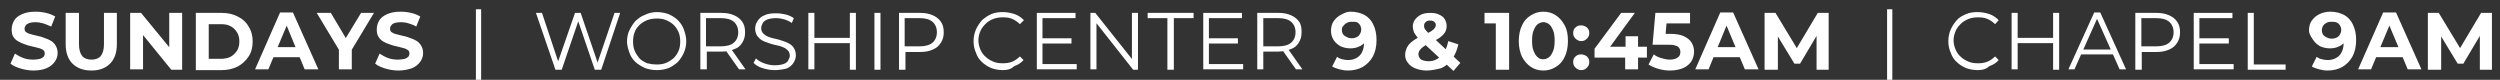<?xml version="1.0" encoding="utf-8"?>
<!-- Generator: Adobe Illustrator 28.1.0, SVG Export Plug-In . SVG Version: 6.00 Build 0)  -->
<svg version="1.1" id="Layer_1" xmlns="http://www.w3.org/2000/svg" xmlns:xlink="http://www.w3.org/1999/xlink" x="0px" y="0px"
	 viewBox="0 0 620.4 19.8" style="enable-background:new 0 0 620.4 19.8;" xml:space="preserve">
<rect x="0" y="0" width="620.4" height="19.8" fill="#333333" stroke="none"/>
<style type="text/css">
	.st0{fill:#FFFFFF;}
</style>
<g>
	<path class="st0" d="M8.3,17.5c-1.1,0-2.2-0.2-3.2-0.5c-1-0.3-1.9-0.7-2.5-1.2l1.1-2.5c0.6,0.4,1.3,0.8,2.1,1.1s1.7,0.4,2.5,0.4
		c0.6,0,1.2-0.1,1.6-0.2s0.7-0.3,0.9-0.5c0.2-0.2,0.3-0.5,0.3-0.8c0-0.4-0.1-0.7-0.4-0.9c-0.3-0.2-0.7-0.4-1.2-0.5
		c-0.5-0.1-1-0.3-1.6-0.4s-1.2-0.3-1.7-0.5c-0.6-0.2-1.1-0.4-1.6-0.7C4,10,3.6,9.6,3.3,9.1C3,8.7,2.9,8,2.9,7.3
		c0-0.8,0.2-1.5,0.6-2.2s1.1-1.2,2-1.6s2-0.6,3.3-0.6c0.9,0,1.8,0.1,2.6,0.3c0.9,0.2,1.6,0.5,2.3,0.9l-1,2.5C12,6.3,11.4,6,10.7,5.8
		S9.4,5.5,8.8,5.5c-0.6,0-1.2,0.1-1.5,0.2C6.8,5.9,6.5,6.1,6.4,6.3C6.2,6.6,6.1,6.8,6.1,7.1c0,0.4,0.1,0.7,0.4,0.9
		c0.3,0.2,0.7,0.4,1.2,0.5c0.5,0.1,1,0.3,1.6,0.4c0.6,0.1,1.2,0.3,1.7,0.5c0.6,0.2,1.1,0.4,1.6,0.7s0.9,0.7,1.2,1.2
		c0.3,0.5,0.5,1.1,0.5,1.8c0,0.8-0.2,1.5-0.7,2.2s-1.1,1.2-2,1.6C10.7,17.3,9.6,17.5,8.3,17.5z"/>
	<path class="st0" d="M22.7,17.5c-2,0-3.6-0.6-4.7-1.7s-1.7-2.7-1.7-4.8V3.2h3.3v7.8c0,1.3,0.3,2.3,0.8,2.9c0.5,0.6,1.3,0.9,2.3,0.9
		c1,0,1.8-0.3,2.3-0.9c0.5-0.6,0.8-1.6,0.8-2.9V3.2h3.2V11c0,2.1-0.6,3.7-1.7,4.8S24.7,17.5,22.7,17.5z"/>
	<path class="st0" d="M32.3,17.2V3.2H35l8.3,10.1H42V3.2h3.2v14.1h-2.7L34.2,7.1h1.3v10.1H32.3z"/>
	<path class="st0" d="M48.6,17.2V3.2H55c1.5,0,2.9,0.3,4,0.9c1.2,0.6,2.1,1.4,2.7,2.5c0.7,1.1,1,2.3,1,3.7s-0.3,2.7-1,3.7
		c-0.7,1.1-1.6,1.9-2.7,2.5c-1.2,0.6-2.5,0.9-4,0.9H48.6z M51.8,14.6h3c0.9,0,1.8-0.2,2.4-0.5c0.7-0.4,1.2-0.9,1.6-1.5
		s0.6-1.4,0.6-2.3c0-0.9-0.2-1.7-0.6-2.3s-0.9-1.2-1.6-1.5c-0.7-0.4-1.5-0.5-2.4-0.5h-3V14.6z"/>
	<path class="st0" d="M63.3,17.2l6.2-14.1h3.2l6.3,14.1h-3.4L70.5,4.8h1.3l-5.2,12.4H63.3z M66.5,14.2l0.8-2.5h7.3l0.8,2.5H66.5z"/>
	<path class="st0" d="M84.1,17.2v-5.7l0.7,2L78.6,3.2h3.5l4.7,7.9h-2l4.8-7.9h3.2l-6.2,10.3l0.7-2v5.7H84.1z"/>
	<path class="st0" d="M98.8,17.5c-1.1,0-2.2-0.2-3.2-0.5c-1-0.3-1.9-0.7-2.5-1.2l1.1-2.5c0.6,0.4,1.3,0.8,2.1,1.1s1.7,0.4,2.5,0.4
		c0.6,0,1.2-0.1,1.6-0.2s0.7-0.3,0.9-0.5c0.2-0.2,0.3-0.5,0.3-0.8c0-0.4-0.1-0.7-0.4-0.9c-0.3-0.2-0.7-0.4-1.2-0.5
		c-0.5-0.1-1-0.3-1.6-0.4s-1.2-0.3-1.7-0.5c-0.6-0.2-1.1-0.4-1.6-0.7c-0.5-0.3-0.9-0.7-1.2-1.2c-0.3-0.5-0.4-1.1-0.4-1.8
		c0-0.8,0.2-1.5,0.6-2.2s1.1-1.2,2-1.6s2-0.6,3.3-0.6c0.9,0,1.8,0.1,2.6,0.3c0.9,0.2,1.6,0.5,2.3,0.9l-1,2.5
		c-0.6-0.4-1.3-0.6-1.9-0.8s-1.3-0.3-1.9-0.3c-0.6,0-1.2,0.1-1.5,0.2c-0.4,0.1-0.7,0.3-0.9,0.6c-0.2,0.2-0.3,0.5-0.3,0.8
		c0,0.4,0.1,0.7,0.4,0.9c0.3,0.2,0.7,0.4,1.2,0.5c0.5,0.1,1,0.3,1.6,0.4c0.6,0.1,1.2,0.3,1.7,0.5c0.6,0.2,1.1,0.4,1.6,0.7
		s0.9,0.7,1.2,1.2c0.3,0.5,0.5,1.1,0.5,1.8c0,0.8-0.2,1.5-0.7,2.2s-1.1,1.2-2,1.6C101.2,17.3,100.1,17.5,98.8,17.5z"/>
	<path class="st0" d="M118.1,21.1V2.3h1.3v18.8H118.1z"/>
	<path class="st0" d="M137.8,17.2L133,3.2h1.5l4.4,13.2h-0.8l4.6-13.2h1.4l4.5,13.2H148l4.5-13.2h1.4l-4.7,14.1h-1.6l-4.3-12.6h0.4
		l-4.3,12.6H137.8z"/>
	<path class="st0" d="M163,17.4c-1.1,0-2-0.2-2.9-0.5c-0.9-0.4-1.7-0.9-2.4-1.5c-0.7-0.7-1.2-1.4-1.5-2.3s-0.6-1.8-0.6-2.8
		c0-1,0.2-2,0.6-2.8s0.9-1.6,1.5-2.3c0.7-0.6,1.4-1.2,2.3-1.5C161,3.2,162,3,163,3c1.1,0,2,0.2,2.9,0.5c0.9,0.4,1.7,0.9,2.3,1.5
		s1.2,1.4,1.5,2.3s0.6,1.8,0.6,2.9c0,1-0.2,2-0.6,2.9c-0.4,0.9-0.9,1.6-1.5,2.3c-0.7,0.6-1.4,1.1-2.3,1.5
		C165.1,17.2,164.1,17.4,163,17.4z M163,16c0.8,0,1.6-0.1,2.3-0.4c0.7-0.3,1.3-0.7,1.9-1.2c0.5-0.5,0.9-1.1,1.2-1.8
		c0.3-0.7,0.4-1.5,0.4-2.3s-0.1-1.6-0.4-2.3c-0.3-0.7-0.7-1.3-1.2-1.8c-0.5-0.5-1.2-0.9-1.9-1.2c-0.7-0.3-1.5-0.4-2.3-0.4
		c-0.8,0-1.6,0.1-2.4,0.4c-0.7,0.3-1.4,0.7-1.9,1.2c-0.5,0.5-1,1.1-1.2,1.8c-0.3,0.7-0.4,1.5-0.4,2.3c0,0.8,0.1,1.6,0.4,2.3
		c0.3,0.7,0.7,1.3,1.2,1.9c0.5,0.5,1.2,0.9,1.9,1.2C161.4,15.9,162.2,16,163,16z"/>
	<path class="st0" d="M173.8,17.2V3.2h5.3c1.2,0,2.2,0.2,3.1,0.6c0.9,0.4,1.5,0.9,2,1.6s0.7,1.6,0.7,2.6c0,1-0.2,1.8-0.7,2.6
		s-1.1,1.3-2,1.6c-0.9,0.4-1.9,0.6-3.1,0.6h-4.4l0.7-0.7v5.1H173.8z M175.2,12.2l-0.7-0.7h4.4c1.4,0,2.5-0.3,3.2-0.9
		c0.7-0.6,1.1-1.5,1.1-2.6c0-1.1-0.4-2-1.1-2.6c-0.7-0.6-1.8-0.9-3.2-0.9h-4.4l0.7-0.7V12.2z M183.4,17.2l-3.6-5.1h1.6l3.6,5.1
		H183.4z"/>
	<path class="st0" d="M192.2,17.4c-1,0-2-0.2-3-0.5c-1-0.3-1.7-0.8-2.2-1.3l0.6-1.1c0.5,0.5,1.2,0.9,2,1.2c0.8,0.3,1.7,0.5,2.6,0.5
		c0.9,0,1.6-0.1,2.2-0.3c0.6-0.2,1-0.5,1.2-0.9s0.4-0.8,0.4-1.2c0-0.5-0.2-1-0.5-1.3s-0.7-0.6-1.2-0.8c-0.5-0.2-1.1-0.4-1.7-0.5
		s-1.2-0.3-1.8-0.5c-0.6-0.2-1.2-0.4-1.7-0.7c-0.5-0.3-0.9-0.7-1.2-1.1c-0.3-0.5-0.5-1.1-0.5-1.8c0-0.7,0.2-1.3,0.6-1.9
		c0.4-0.6,0.9-1.1,1.7-1.4c0.8-0.4,1.7-0.5,2.9-0.5c0.8,0,1.6,0.1,2.4,0.3c0.8,0.2,1.4,0.5,2,0.9l-0.5,1.2c-0.6-0.4-1.2-0.7-1.9-0.9
		c-0.7-0.2-1.3-0.3-2-0.3c-0.8,0-1.5,0.1-2.1,0.3c-0.5,0.2-1,0.5-1.2,0.9s-0.4,0.8-0.4,1.3c0,0.5,0.2,1,0.5,1.3
		c0.3,0.3,0.7,0.6,1.2,0.8s1.1,0.4,1.7,0.5s1.2,0.3,1.8,0.5s1.2,0.4,1.7,0.7c0.5,0.3,0.9,0.6,1.2,1.1c0.3,0.5,0.5,1.1,0.5,1.8
		c0,0.7-0.2,1.3-0.6,1.9c-0.4,0.6-0.9,1.1-1.7,1.4C194.4,17.2,193.4,17.4,192.2,17.4z"/>
	<path class="st0" d="M202.1,17.2h-1.5V3.2h1.5V17.2z M211.1,10.7H202V9.4h9.1V10.7z M210.9,3.2h1.5v14.1h-1.5V3.2z"/>
	<path class="st0" d="M217,17.2V3.2h1.5v14.1H217z"/>
	<path class="st0" d="M223.1,17.2V3.2h5.3c1.2,0,2.2,0.2,3.1,0.6c0.9,0.4,1.5,0.9,2,1.6s0.7,1.6,0.7,2.6c0,1-0.2,1.8-0.7,2.6
		s-1.1,1.3-2,1.7c-0.9,0.4-1.9,0.6-3.1,0.6h-4.4l0.7-0.7v5.1H223.1z M224.5,12.2l-0.7-0.7h4.4c1.4,0,2.5-0.3,3.2-0.9
		c0.7-0.6,1.1-1.5,1.1-2.6c0-1.1-0.4-2-1.1-2.6c-0.7-0.6-1.8-0.9-3.2-0.9h-4.4l0.7-0.7V12.2z"/>
	<path class="st0" d="M248.9,17.4c-1.1,0-2-0.2-2.9-0.5c-0.9-0.4-1.7-0.9-2.3-1.5c-0.7-0.6-1.2-1.4-1.5-2.3
		c-0.4-0.9-0.6-1.8-0.6-2.9c0-1,0.2-2,0.6-2.9s0.9-1.6,1.5-2.3c0.7-0.6,1.4-1.1,2.3-1.5c0.9-0.4,1.9-0.5,2.9-0.5c1,0,2,0.2,2.9,0.5
		c0.9,0.3,1.7,0.9,2.3,1.5L253.1,6c-0.6-0.6-1.2-1-1.9-1.3c-0.7-0.3-1.4-0.4-2.3-0.4c-0.8,0-1.6,0.1-2.4,0.4s-1.4,0.7-1.9,1.2
		c-0.5,0.5-1,1.1-1.3,1.8c-0.3,0.7-0.5,1.5-0.5,2.3s0.2,1.6,0.5,2.3c0.3,0.7,0.7,1.3,1.3,1.8c0.5,0.5,1.2,0.9,1.9,1.2
		s1.5,0.4,2.4,0.4c0.8,0,1.6-0.1,2.3-0.4c0.7-0.3,1.3-0.7,1.9-1.3l0.9,0.9c-0.6,0.7-1.4,1.2-2.3,1.5
		C250.9,17.2,249.9,17.4,248.9,17.4z"/>
	<path class="st0" d="M258.7,15.9h8.5v1.3h-9.9V3.2h9.6v1.3h-8.2V15.9z M258.5,9.5h7.4v1.3h-7.4V9.5z"/>
	<path class="st0" d="M270.6,17.2V3.2h1.2l9.7,12.2h-0.6V3.2h1.5v14.1h-1.2L271.5,5h0.6v12.2H270.6z"/>
	<path class="st0" d="M289.7,17.2V4.5h-4.9V3.2h11.4v1.3h-4.9v12.8H289.7z"/>
	<path class="st0" d="M300,15.9h8.5v1.3h-9.9V3.2h9.6v1.3H300V15.9z M299.8,9.5h7.4v1.3h-7.4V9.5z"/>
	<path class="st0" d="M312,17.2V3.2h5.3c1.2,0,2.2,0.2,3.1,0.6s1.5,0.9,2,1.6S323,7,323,8c0,1-0.2,1.8-0.7,2.6s-1.1,1.3-2,1.6
		s-1.9,0.6-3.1,0.6h-4.4l0.7-0.7v5.1H312z M313.5,12.2l-0.7-0.7h4.4c1.4,0,2.5-0.3,3.2-0.9c0.7-0.6,1.1-1.5,1.1-2.6
		c0-1.1-0.4-2-1.1-2.6c-0.7-0.6-1.8-0.9-3.2-0.9h-4.4l0.7-0.7V12.2z M321.6,17.2l-3.6-5.1h1.6l3.6,5.1H321.6z"/>
	<path class="st0" d="M335.2,2.9c1.3,0,2.4,0.3,3.4,0.8c0.9,0.5,1.7,1.3,2.2,2.4c0.5,1,0.8,2.3,0.8,3.8c0,1.6-0.3,3-0.9,4.1
		c-0.6,1.1-1.5,2-2.5,2.6c-1.1,0.6-2.3,0.9-3.7,0.9c-0.7,0-1.4-0.1-2.1-0.3c-0.7-0.2-1.3-0.4-1.8-0.7l1.2-2.4
		c0.4,0.3,0.8,0.5,1.3,0.6c0.4,0.1,0.9,0.2,1.4,0.2c1.2,0,2.2-0.4,2.9-1.1c0.7-0.7,1.1-1.8,1.1-3.3c0-0.2,0-0.5,0-0.8
		c0-0.3,0-0.6-0.1-0.9l0.9,0.8c-0.2,0.5-0.5,1-1,1.3c-0.4,0.4-0.9,0.6-1.4,0.8c-0.5,0.2-1.2,0.3-1.8,0.3c-0.9,0-1.7-0.2-2.4-0.5
		c-0.7-0.4-1.3-0.9-1.7-1.5s-0.7-1.4-0.7-2.3c0-1,0.2-1.8,0.7-2.5c0.5-0.7,1.1-1.2,1.9-1.6S334.2,2.9,335.2,2.9z M335.4,5.4
		c-0.5,0-0.9,0.1-1.2,0.3c-0.4,0.2-0.6,0.4-0.8,0.7C333.1,6.6,333,7,333,7.4c0,0.6,0.2,1.2,0.7,1.5s1,0.6,1.7,0.6
		c0.5,0,0.9-0.1,1.3-0.3c0.4-0.2,0.6-0.4,0.8-0.8c0.2-0.3,0.3-0.7,0.3-1.1c0-0.4-0.1-0.7-0.3-1.1c-0.2-0.3-0.5-0.6-0.8-0.7
		C336.4,5.4,335.9,5.4,335.4,5.4z"/>
	<path class="st0" d="M354,17.5c-1,0-1.9-0.2-2.7-0.5c-0.8-0.3-1.5-0.8-1.9-1.4c-0.5-0.6-0.7-1.2-0.7-2c0-0.7,0.2-1.3,0.5-1.9
		s0.8-1.1,1.5-1.6c0.7-0.5,1.5-1,2.6-1.4c0.8-0.3,1.3-0.7,1.8-0.9c0.4-0.3,0.7-0.5,0.9-0.8c0.2-0.2,0.3-0.5,0.3-0.8
		c0-0.3-0.1-0.6-0.4-0.8c-0.2-0.2-0.6-0.3-1-0.3c-0.5,0-0.9,0.1-1.1,0.4c-0.3,0.2-0.4,0.5-0.4,0.9c0,0.2,0,0.4,0.1,0.6
		c0.1,0.2,0.2,0.4,0.5,0.7s0.5,0.6,1,1l7.4,6.9l-1.7,2l-8.2-7.6c-0.5-0.4-0.8-0.8-1.1-1.2s-0.5-0.7-0.6-1.1
		c-0.1-0.4-0.2-0.7-0.2-1.1c0-0.7,0.2-1.3,0.6-1.8c0.4-0.5,0.9-0.9,1.5-1.2c0.7-0.3,1.4-0.4,2.3-0.4c0.8,0,1.5,0.1,2.1,0.4
		c0.6,0.3,1.1,0.6,1.4,1.1s0.5,1.1,0.5,1.7c0,0.6-0.1,1.1-0.4,1.6c-0.3,0.5-0.8,1-1.4,1.4c-0.6,0.4-1.4,0.9-2.4,1.3
		c-0.7,0.3-1.2,0.6-1.6,0.9c-0.4,0.3-0.7,0.6-0.9,0.9s-0.3,0.6-0.3,1c0,0.3,0.1,0.6,0.3,0.9c0.2,0.3,0.5,0.5,0.9,0.6
		c0.4,0.1,0.8,0.2,1.3,0.2c0.8,0,1.6-0.2,2.2-0.6s1.3-0.9,1.7-1.7c0.5-0.8,0.8-1.7,1-2.7l2.5,0.8c-0.3,1.4-0.8,2.6-1.5,3.6
		s-1.6,1.8-2.7,2.3C356.5,17.2,355.3,17.5,354,17.5z"/>
	<path class="st0" d="M371.2,17.2V4.4l1.4,1.4h-4.2V3.2h6.1v14.1H371.2z"/>
	<path class="st0" d="M383,17.5c-1.2,0-2.2-0.3-3.1-0.9c-0.9-0.6-1.6-1.4-2.2-2.5c-0.5-1.1-0.8-2.4-0.8-3.9s0.3-2.9,0.8-3.9
		c0.5-1.1,1.2-1.9,2.2-2.5s1.9-0.9,3.1-0.9c1.2,0,2.2,0.3,3.1,0.9s1.6,1.4,2.2,2.5s0.8,2.4,0.8,3.9s-0.3,2.9-0.8,3.9
		c-0.5,1.1-1.2,1.9-2.2,2.5C385.2,17.2,384.1,17.5,383,17.5z M383,14.7c0.5,0,1-0.2,1.4-0.5c0.4-0.3,0.7-0.8,1-1.5s0.4-1.5,0.4-2.6
		s-0.1-1.9-0.4-2.6s-0.6-1.2-1-1.5c-0.4-0.3-0.9-0.5-1.4-0.5c-0.5,0-1,0.2-1.4,0.5c-0.4,0.3-0.7,0.8-1,1.5s-0.4,1.5-0.4,2.6
		s0.1,1.9,0.4,2.6s0.6,1.2,1,1.5C382,14.6,382.4,14.7,383,14.7z"/>
	<path class="st0" d="M392.4,10.2c-0.5,0-1-0.2-1.4-0.6c-0.4-0.4-0.6-0.8-0.6-1.4c0-0.6,0.2-1.1,0.6-1.4c0.4-0.4,0.8-0.5,1.4-0.5
		c0.5,0,1,0.2,1.4,0.5c0.4,0.4,0.6,0.8,0.6,1.4c0,0.6-0.2,1-0.6,1.4C393.4,10,393,10.2,392.4,10.2z M392.4,17.4
		c-0.5,0-1-0.2-1.4-0.6c-0.4-0.4-0.6-0.8-0.6-1.4c0-0.6,0.2-1.1,0.6-1.4c0.4-0.4,0.8-0.5,1.4-0.5c0.5,0,1,0.2,1.4,0.5
		c0.4,0.4,0.6,0.8,0.6,1.4c0,0.6-0.2,1-0.6,1.4C393.4,17.2,393,17.4,392.4,17.4z"/>
	<path class="st0" d="M395.7,14.3v-2.2l6.6-8.9h3.4l-6.5,8.9l-1.6-0.5h11.1v2.7H395.7z M403.3,17.2v-3l0.1-2.7V9h3.1v8.2H403.3z"/>
	<path class="st0" d="M414.5,17.5c-1,0-1.9-0.1-2.9-0.4c-1-0.3-1.8-0.6-2.5-1.1l1.3-2.5c0.5,0.4,1.1,0.7,1.8,0.9
		c0.7,0.2,1.4,0.4,2.2,0.4c0.8,0,1.5-0.2,1.9-0.5c0.5-0.3,0.7-0.8,0.7-1.4c0-0.4-0.1-0.7-0.3-1c-0.2-0.3-0.5-0.5-1-0.6
		c-0.5-0.2-1.1-0.2-2-0.2h-3.6l0.7-7.9h8.6v2.6h-7.4l1.7-1.5l-0.5,5.6l-1.7-1.5h3c1.4,0,2.5,0.2,3.4,0.6c0.8,0.4,1.5,0.9,1.9,1.6
		c0.4,0.7,0.6,1.4,0.6,2.2c0,0.8-0.2,1.6-0.6,2.3c-0.4,0.7-1.1,1.3-1.9,1.7S415.8,17.5,414.5,17.5z"/>
	<path class="st0" d="M420.7,17.2l6.2-14.1h3.2l6.3,14.1h-3.4l-5.2-12.4h1.3L424,17.2H420.7z M423.8,14.2l0.8-2.5h7.3l0.8,2.5H423.8
		z"/>
	<path class="st0" d="M437.9,17.2V3.2h2.7l6,9.9h-1.4l5.9-9.9h2.7v14.1h-3l0-9.4h0.6l-4.7,7.9h-1.4l-4.8-7.9h0.7v9.4H437.9z"/>
	<path class="st0" d="M468.3,21.1V2.3h1.3v18.8H468.3z"/>
	<path class="st0" d="M490.8,17.4c-1.1,0-2-0.2-2.9-0.5c-0.9-0.4-1.7-0.9-2.3-1.5c-0.7-0.6-1.2-1.4-1.5-2.3
		c-0.4-0.9-0.6-1.8-0.6-2.9c0-1,0.2-2,0.6-2.9s0.9-1.6,1.5-2.3s1.4-1.1,2.3-1.5c0.9-0.4,1.9-0.5,2.9-0.5c1,0,2,0.2,2.9,0.5
		s1.7,0.9,2.3,1.5L495.1,6c-0.6-0.6-1.2-1-1.9-1.3s-1.4-0.4-2.3-0.4c-0.8,0-1.6,0.1-2.4,0.4c-0.7,0.3-1.4,0.7-1.9,1.2
		c-0.5,0.5-1,1.1-1.3,1.8c-0.3,0.7-0.5,1.5-0.5,2.3s0.2,1.6,0.5,2.3c0.3,0.7,0.7,1.3,1.3,1.8c0.5,0.5,1.2,0.9,1.9,1.2
		c0.7,0.3,1.5,0.4,2.4,0.4c0.8,0,1.6-0.1,2.3-0.4c0.7-0.3,1.3-0.7,1.9-1.3l0.9,0.9c-0.6,0.7-1.4,1.2-2.3,1.5
		C492.8,17.2,491.9,17.4,490.8,17.4z"/>
	<path class="st0" d="M500.7,17.2h-1.5V3.2h1.5V17.2z M509.6,10.7h-9.1V9.4h9.1V10.7z M509.5,3.2h1.5v14.1h-1.5V3.2z"/>
	<path class="st0" d="M513.3,17.2l6.4-14.1h1.5l6.4,14.1H526L520.1,4h0.6l-5.9,13.2H513.3z M515.8,13.5l0.4-1.2h8.2l0.4,1.2H515.8z"
		/>
	<path class="st0" d="M529.9,17.2V3.2h5.3c1.2,0,2.2,0.2,3.1,0.6s1.5,0.9,2,1.6s0.7,1.6,0.7,2.6c0,1-0.2,1.8-0.7,2.6s-1.1,1.3-2,1.7
		s-1.9,0.6-3.1,0.6h-4.4l0.7-0.7v5.1H529.9z M531.4,12.2l-0.7-0.7h4.4c1.4,0,2.5-0.3,3.2-0.9c0.7-0.6,1.1-1.5,1.1-2.6
		c0-1.1-0.4-2-1.1-2.6c-0.7-0.6-1.8-0.9-3.2-0.9h-4.4l0.7-0.7V12.2z"/>
	<path class="st0" d="M545.8,15.9h8.5v1.3h-9.9V3.2h9.6v1.3h-8.2V15.9z M545.7,9.5h7.4v1.3h-7.4V9.5z"/>
	<path class="st0" d="M557.8,17.2V3.2h1.5v12.8h7.9v1.3H557.8z"/>
	<path class="st0" d="M578.3,2.9c1.3,0,2.4,0.3,3.4,0.8c0.9,0.5,1.7,1.3,2.2,2.4c0.5,1,0.8,2.3,0.8,3.8c0,1.6-0.3,3-0.9,4.1
		c-0.6,1.1-1.5,2-2.5,2.6c-1.1,0.6-2.3,0.9-3.7,0.9c-0.7,0-1.4-0.1-2.1-0.3c-0.7-0.2-1.3-0.4-1.8-0.7l1.2-2.4
		c0.4,0.3,0.8,0.5,1.3,0.6c0.4,0.1,0.9,0.2,1.4,0.2c1.2,0,2.2-0.4,2.9-1.1c0.7-0.7,1.1-1.8,1.1-3.3c0-0.2,0-0.5,0-0.8
		c0-0.3,0-0.6-0.1-0.9l0.9,0.8c-0.2,0.5-0.5,1-1,1.3c-0.4,0.4-0.9,0.6-1.4,0.8c-0.5,0.2-1.2,0.3-1.8,0.3c-0.9,0-1.7-0.2-2.4-0.5
		c-0.7-0.4-1.3-0.9-1.7-1.5S573,8.5,573,7.6c0-1,0.2-1.8,0.7-2.5c0.5-0.7,1.1-1.2,1.9-1.6S577.4,2.9,578.3,2.9z M578.5,5.4
		c-0.5,0-0.9,0.1-1.2,0.3c-0.4,0.2-0.6,0.4-0.8,0.7c-0.2,0.3-0.3,0.7-0.3,1.1c0,0.6,0.2,1.2,0.7,1.5s1,0.6,1.7,0.6
		c0.5,0,0.9-0.1,1.3-0.3c0.4-0.2,0.6-0.4,0.8-0.8c0.2-0.3,0.3-0.7,0.3-1.1c0-0.4-0.1-0.7-0.3-1.1c-0.2-0.3-0.5-0.6-0.8-0.7
		C579.5,5.4,579.1,5.4,578.5,5.4z"/>
	<path class="st0" d="M585.2,17.2l6.2-14.1h3.2l6.3,14.1h-3.4l-5.2-12.4h1.3l-5.2,12.4H585.2z M588.4,14.2l0.8-2.5h7.3l0.8,2.5
		H588.4z"/>
	<path class="st0" d="M602.5,17.2V3.2h2.7l6,9.9h-1.4l5.9-9.9h2.7v14.1h-3l0-9.4h0.6l-4.7,7.9h-1.4l-4.8-7.9h0.7v9.4H602.5z"/>
</g>
</svg>
